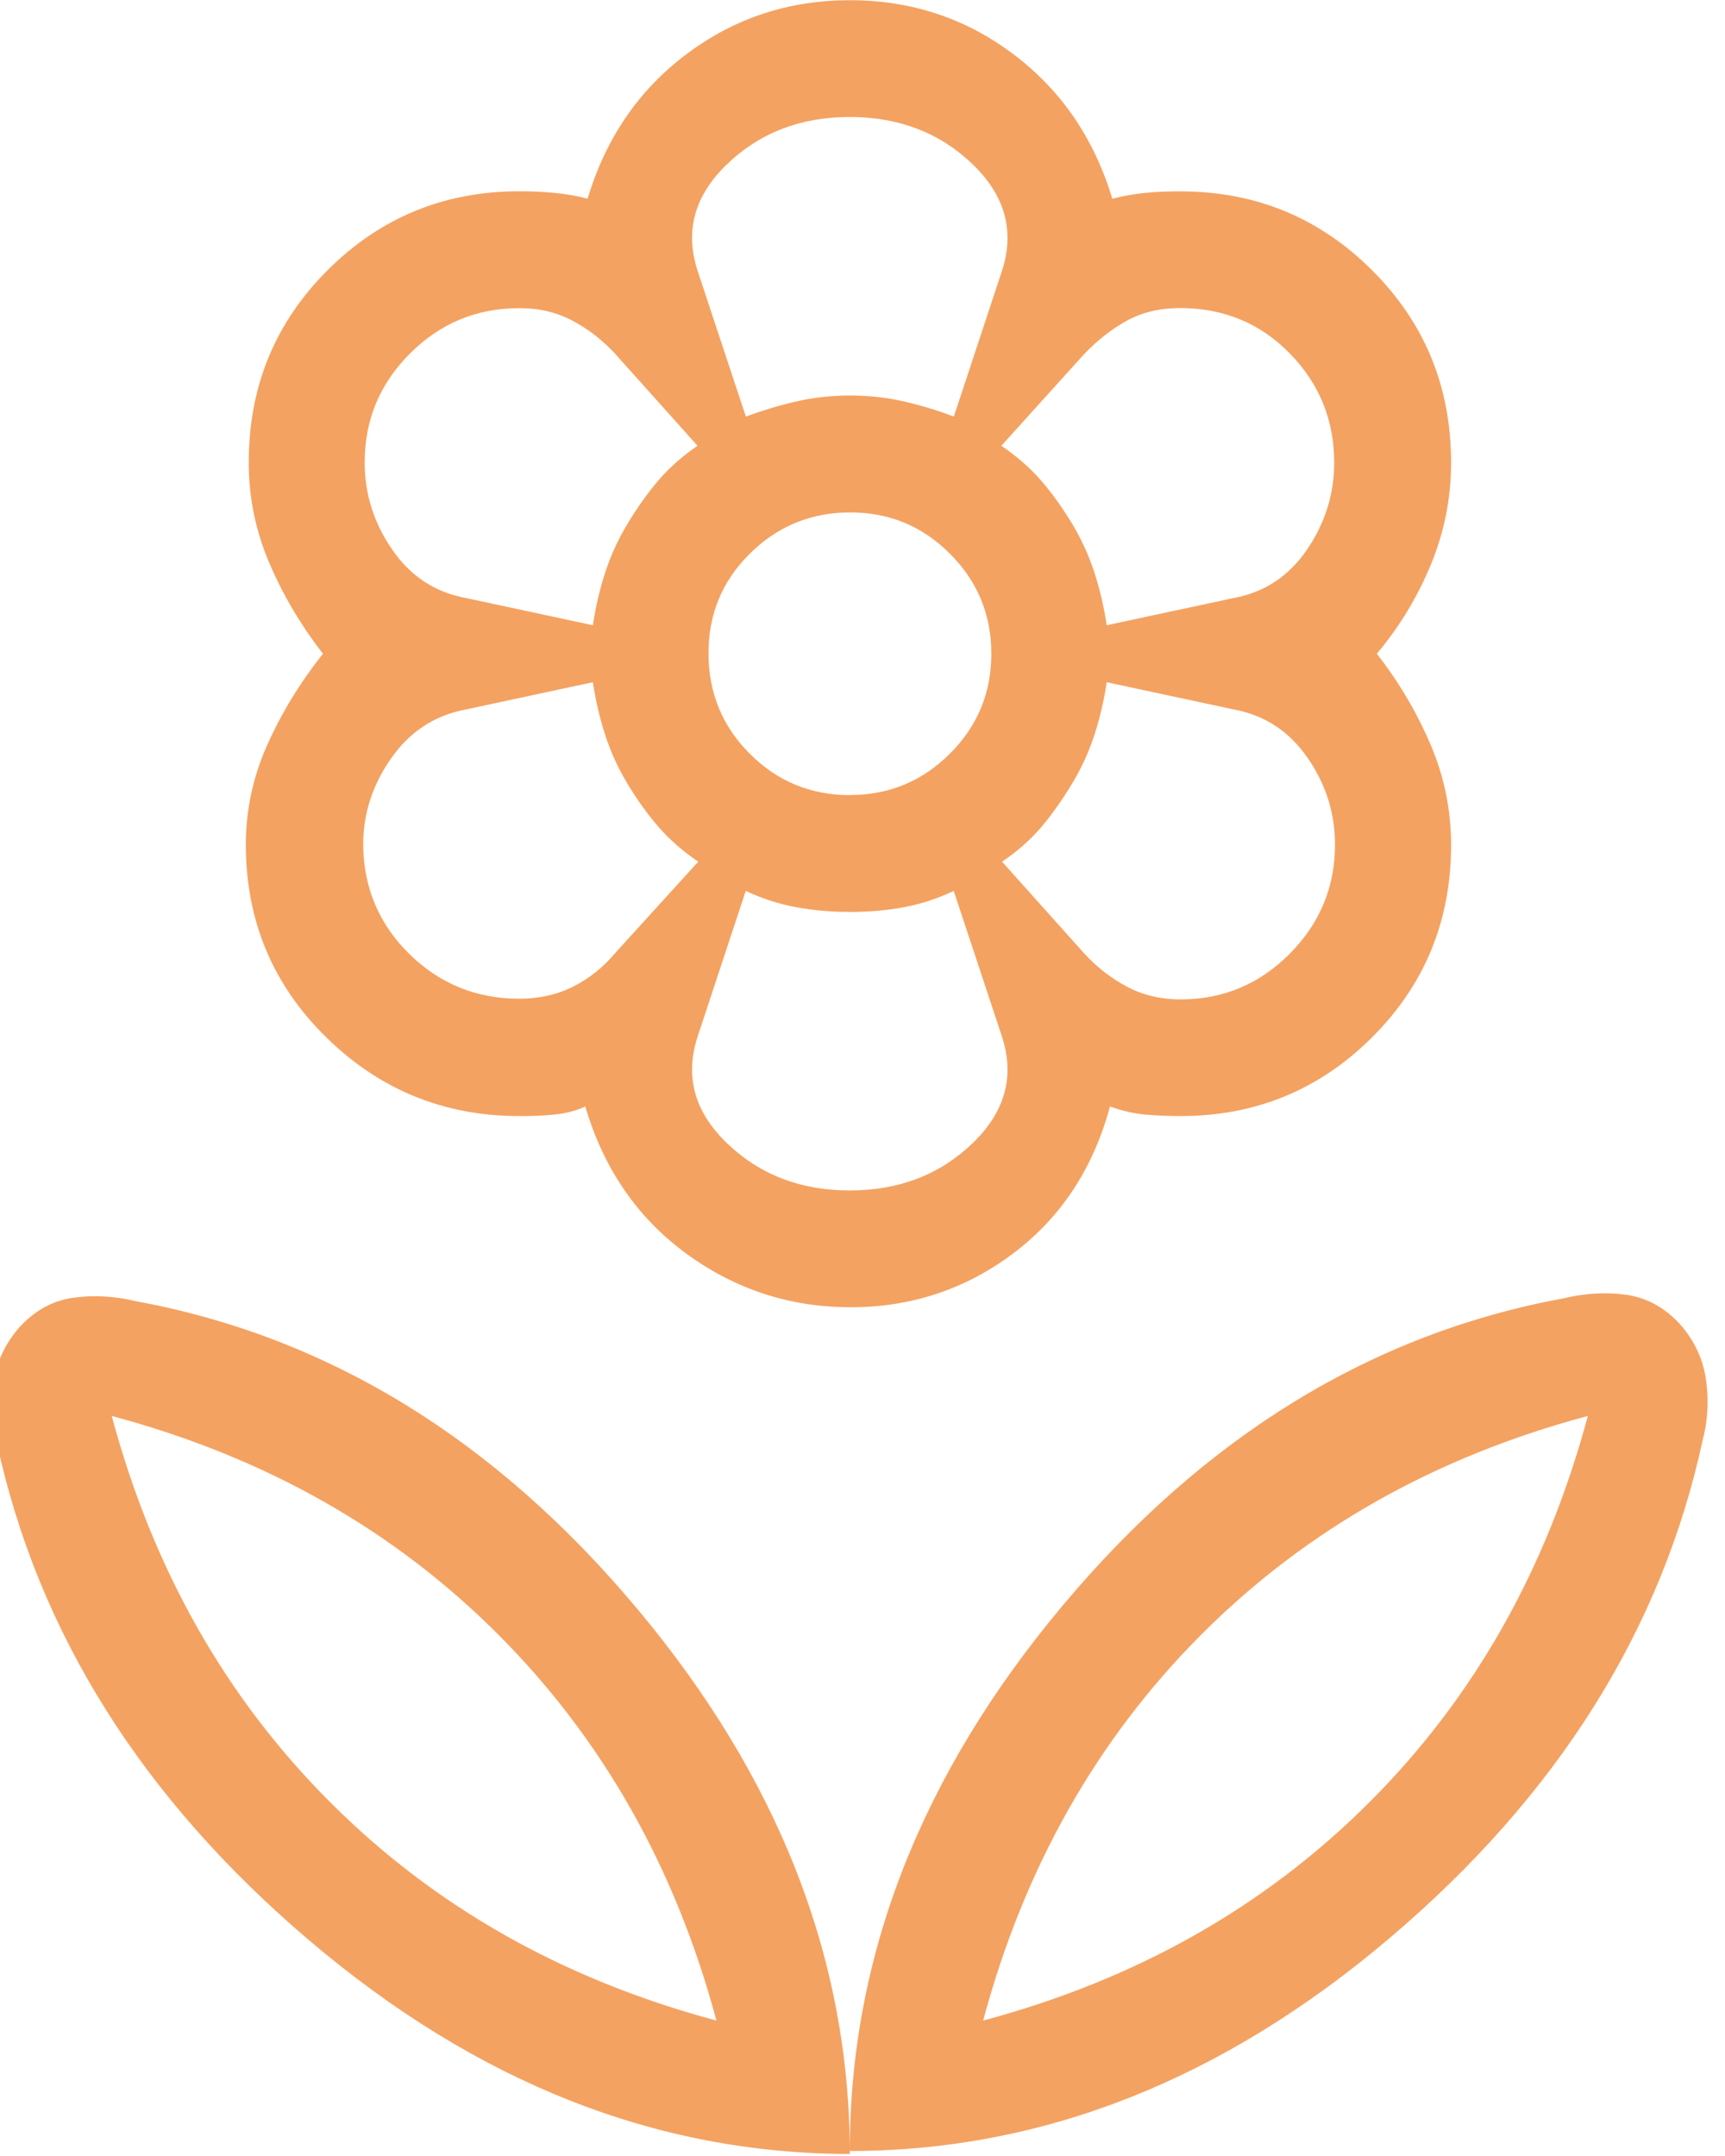 <?xml version="1.0" encoding="UTF-8" standalone="no"?>
<!DOCTYPE svg PUBLIC "-//W3C//DTD SVG 1.1//EN" "http://www.w3.org/Graphics/SVG/1.1/DTD/svg11.dtd">
<svg width="100%" height="100%" viewBox="0 0 52 65" version="1.1" xmlns="http://www.w3.org/2000/svg" xmlns:xlink="http://www.w3.org/1999/xlink" xml:space="preserve" xmlns:serif="http://www.serif.com/" style="fill-rule:evenodd;clip-rule:evenodd;stroke-linejoin:round;stroke-miterlimit:2;">
    <g transform="matrix(1,0,0,1,-481.756,-47.152)">
        <g transform="matrix(2.814,0,0,0.957,-5494.36,-101.617)">
            <g transform="matrix(1.251,0,0,3.679,2117.8,146.616)">
                <path d="M12,20.821C12,19.157 12.608,17.6 13.823,16.15C15.038,14.7 16.467,13.823 18.11,13.52C18.298,13.475 18.479,13.465 18.653,13.49C18.826,13.515 18.979,13.599 19.11,13.742C19.233,13.882 19.307,14.041 19.332,14.219C19.357,14.397 19.347,14.57 19.302,14.739C18.951,16.359 18.059,17.778 16.626,18.995C15.193,20.212 13.651,20.821 12,20.821M13.142,19.704C14.451,19.354 15.554,18.731 16.45,17.834C17.346,16.939 17.969,15.836 18.32,14.527C17.011,14.877 15.908,15.5 15.012,16.397C14.116,17.294 13.493,18.396 13.142,19.704M12,20.846C12,19.182 11.392,17.625 10.177,16.175C8.962,14.725 7.533,13.848 5.891,13.545C5.702,13.5 5.521,13.49 5.347,13.515C5.174,13.54 5.021,13.624 4.89,13.767C4.767,13.907 4.693,14.066 4.668,14.244C4.643,14.422 4.653,14.595 4.698,14.764C5.049,16.384 5.941,17.803 7.374,19.02C8.807,20.237 10.349,20.846 12,20.846M10.858,19.704C9.549,19.354 8.446,18.731 7.55,17.834C6.654,16.938 6.031,15.836 5.68,14.527C6.989,14.877 8.092,15.5 8.988,16.397C9.884,17.294 10.507,18.396 10.858,19.704M12,9.21C12.335,9.21 12.62,9.092 12.857,8.856C13.094,8.62 13.212,8.335 13.212,8C13.212,7.665 13.094,7.38 12.857,7.143C12.62,6.906 12.335,6.789 12,6.79C11.665,6.791 11.38,6.909 11.143,7.144C10.906,7.379 10.789,7.664 10.79,8C10.791,8.336 10.909,8.622 11.144,8.857C11.379,9.092 11.664,9.21 12.001,9.211M12.006,13.596C11.487,13.596 11.018,13.443 10.599,13.136C10.18,12.829 9.892,12.409 9.735,11.877C9.652,11.915 9.561,11.938 9.462,11.947C9.363,11.956 9.266,11.96 9.17,11.959C8.525,11.959 7.974,11.734 7.516,11.284C7.058,10.834 6.829,10.285 6.828,9.636C6.828,9.34 6.889,9.055 7.012,8.78C7.135,8.505 7.294,8.245 7.489,8C7.298,7.755 7.145,7.495 7.028,7.22C6.911,6.945 6.853,6.659 6.853,6.363C6.853,5.714 7.078,5.165 7.529,4.715C7.98,4.265 8.527,4.04 9.17,4.04C9.266,4.04 9.363,4.044 9.462,4.053C9.561,4.062 9.658,4.078 9.755,4.103C9.911,3.584 10.194,3.171 10.604,2.864C11.013,2.557 11.479,2.404 12.001,2.404C12.523,2.404 12.989,2.557 13.398,2.864C13.807,3.171 14.091,3.584 14.248,4.104C14.343,4.079 14.441,4.062 14.54,4.053C14.639,4.044 14.737,4.04 14.832,4.041C15.475,4.041 16.021,4.266 16.472,4.716C16.923,5.166 17.149,5.715 17.149,6.364C17.149,6.664 17.092,6.954 16.977,7.234C16.862,7.513 16.708,7.768 16.513,8C16.704,8.245 16.857,8.505 16.974,8.78C17.091,9.055 17.149,9.341 17.149,9.637C17.149,10.285 16.924,10.834 16.473,11.284C16.022,11.734 15.475,11.959 14.832,11.959C14.735,11.959 14.638,11.955 14.539,11.947C14.44,11.939 14.337,11.916 14.228,11.877C14.084,12.409 13.807,12.829 13.398,13.136C12.989,13.443 12.524,13.597 12.005,13.596M14.832,10.96C15.196,10.96 15.507,10.83 15.766,10.57C16.025,10.31 16.155,9.998 16.155,9.633C16.155,9.364 16.076,9.116 15.919,8.89C15.762,8.663 15.552,8.526 15.287,8.477L14.2,8.244C14.177,8.397 14.143,8.546 14.096,8.691C14.049,8.836 13.985,8.978 13.902,9.115C13.819,9.252 13.732,9.375 13.641,9.483C13.55,9.591 13.437,9.69 13.304,9.781L14.008,10.567C14.117,10.685 14.239,10.78 14.375,10.852C14.512,10.924 14.664,10.96 14.831,10.96M14.2,7.756L15.287,7.523C15.551,7.474 15.76,7.336 15.915,7.109C16.07,6.881 16.148,6.633 16.148,6.364C16.148,5.999 16.021,5.688 15.768,5.429C15.515,5.17 15.202,5.041 14.831,5.04C14.656,5.04 14.504,5.076 14.373,5.148C14.242,5.22 14.121,5.315 14.008,5.433L13.298,6.219C13.431,6.31 13.545,6.41 13.638,6.517C13.731,6.624 13.819,6.747 13.902,6.884C13.985,7.021 14.049,7.163 14.096,7.309C14.143,7.455 14.177,7.604 14.2,7.756M11.11,5.969C11.255,5.916 11.4,5.872 11.545,5.839C11.69,5.806 11.843,5.789 12.003,5.789C12.163,5.789 12.316,5.806 12.461,5.839C12.606,5.872 12.75,5.916 12.891,5.969L13.304,4.719C13.414,4.378 13.329,4.074 13.049,3.806C12.769,3.538 12.419,3.404 12,3.404C11.581,3.404 11.231,3.538 10.951,3.806C10.671,4.074 10.586,4.378 10.696,4.719L11.11,5.969ZM12,12.596C12.419,12.596 12.769,12.462 13.049,12.194C13.329,11.926 13.414,11.622 13.304,11.281L12.89,10.031C12.749,10.098 12.606,10.144 12.461,10.171C12.316,10.198 12.163,10.211 12.003,10.211C11.843,10.211 11.69,10.198 11.543,10.171C11.396,10.144 11.252,10.098 11.109,10.031L10.696,11.281C10.586,11.622 10.671,11.926 10.951,12.194C11.231,12.462 11.581,12.596 12,12.596M9.8,7.756C9.823,7.603 9.857,7.454 9.904,7.309C9.951,7.164 10.015,7.022 10.098,6.885C10.181,6.748 10.268,6.625 10.36,6.517C10.452,6.409 10.564,6.31 10.696,6.219L9.992,5.433C9.883,5.315 9.761,5.22 9.625,5.148C9.489,5.076 9.337,5.04 9.169,5.041C8.805,5.041 8.493,5.17 8.234,5.429C7.975,5.688 7.845,5.999 7.846,6.364C7.846,6.633 7.925,6.881 8.082,7.109C8.239,7.337 8.45,7.475 8.713,7.523L9.8,7.756ZM9.17,10.954C9.341,10.954 9.496,10.919 9.634,10.849C9.772,10.779 9.891,10.683 9.992,10.562L10.702,9.781C10.569,9.69 10.455,9.59 10.362,9.483C10.269,9.376 10.181,9.253 10.098,9.116C10.015,8.979 9.951,8.837 9.904,8.691C9.857,8.545 9.823,8.396 9.8,8.244L8.714,8.477C8.449,8.526 8.236,8.664 8.075,8.892C7.914,9.12 7.833,9.368 7.833,9.637C7.837,10.005 7.969,10.316 8.228,10.571C8.488,10.826 8.802,10.954 9.169,10.954" style="fill:rgb(244,162,97);fill-rule:nonzero;"/>
            </g>
        </g>
    </g>
</svg>
